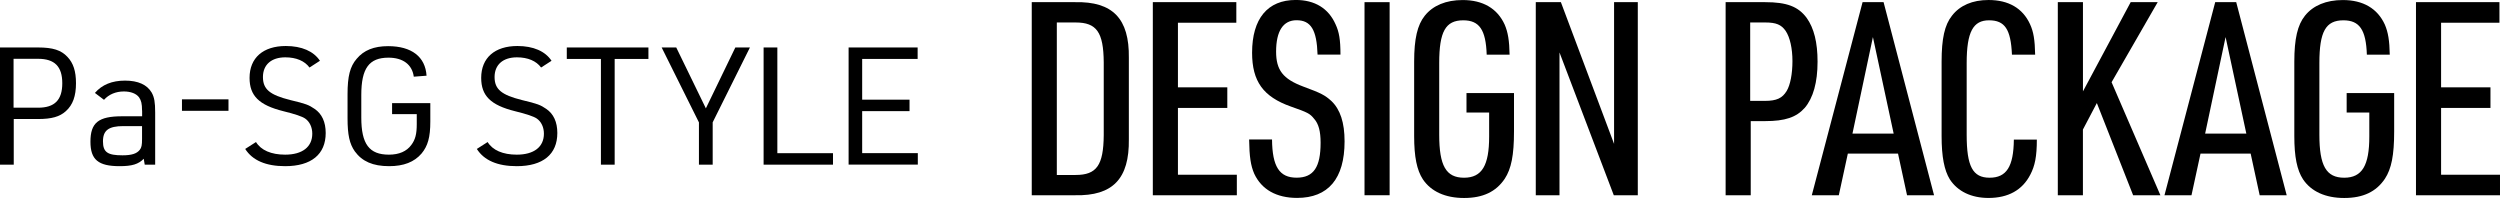 <?xml version="1.0" encoding="UTF-8"?>
<svg id="_レイヤー_2" data-name="レイヤー 2" xmlns="http://www.w3.org/2000/svg" viewBox="0 0 682 54">
  <g id="_レイヤー_1-2" data-name="レイヤー 1">
    <g>
      <g>
        <path d="M281.46.59h11.83c10.27-.22,14.81,4.5,14.66,15.2v22.2c.15,10.77-4.39,15.49-14.66,15.27h-11.83V.59ZM293.44,47.73c5.73,0,7.59-2.66,7.66-10.84v-19.92c-.07-8.19-1.94-10.84-7.66-10.84h-5.14v41.61h5.14Z"/>
        <path d="M314.5.59h22.77v5.61h-15.93v17.63h13.47v5.61h-13.47v18.22h16.07v5.61h-22.92V.59Z"/>
        <path d="M347.01,38.07c.07,7.38,2.01,10.4,6.7,10.4s6.55-2.95,6.55-9.52c0-3.1-.52-5.16-1.79-6.57-1.12-1.4-1.71-1.7-6.33-3.32-7.52-2.66-10.57-6.86-10.57-14.68,0-9.3,4.24-14.39,11.91-14.39,5.21,0,8.93,2.29,10.86,6.64.97,2.07,1.34,4.2,1.34,8.26h-6.25c-.22-6.71-1.79-9.37-5.73-9.37-3.65,0-5.58,2.95-5.58,8.56,0,5.02,1.86,7.45,7.37,9.52,4.99,1.84,5.95,2.36,7.74,3.98,2.38,2.29,3.57,5.83,3.57,10.99,0,10.18-4.47,15.42-12.95,15.42-5.65,0-9.67-2.29-11.68-6.57-.97-2.21-1.34-4.65-1.41-9.37h6.25Z"/>
        <path d="M372.24.59h6.85v52.67h-6.85V.59Z"/>
        <path d="M400.07,25.38h12.95v10.48c0,6.49-.74,10.18-2.53,12.91-2.38,3.54-5.95,5.24-11.09,5.24s-9-1.77-11.24-5.09c-1.64-2.51-2.38-6.12-2.38-11.8v-20.29c0-6.27.89-10.03,2.9-12.54,2.23-2.8,5.8-4.28,10.34-4.28,5.51,0,9.45,2.29,11.46,6.71.89,2.07,1.27,4.35,1.34,8.19h-6.25c-.22-6.79-2.01-9.37-6.4-9.37-4.84,0-6.55,3.1-6.55,11.66v19.55c0,8.48,1.86,11.73,6.77,11.73s6.85-3.39,6.85-11.21v-6.57h-6.18v-5.31Z"/>
        <path d="M418.96.59h6.85l14.51,38.66V.59h6.47v52.67h-6.55l-14.81-38.95v38.95h-6.47V.59Z"/>
        <path d="M477.6,53.26h-6.85V.59h10.79c5.88,0,9,1.18,11.31,4.28,2.01,2.8,2.98,6.71,2.98,11.95,0,5.68-1.19,9.88-3.5,12.61-2.31,2.58-5.36,3.61-10.79,3.61h-3.94v20.21ZM481.47,27.52c3.2,0,4.76-.74,5.95-2.73.97-1.62,1.56-4.65,1.56-8.11s-.67-6.49-1.86-8.26c-1.19-1.7-2.6-2.29-5.58-2.29h-4.09v21.39h4.02Z"/>
        <path d="M504.09,41.9l-2.46,11.36h-7.37L508.11.59h5.73l13.77,52.67h-7.37l-2.46-11.36h-13.69ZM510.93,10.11l-5.58,26.34h11.24l-5.66-26.34Z"/>
        <path d="M555.65,38.07c0,4.65-.52,7.16-1.79,9.59-2.16,4.2-6.03,6.34-11.39,6.34-4.69,0-8.41-1.77-10.57-5.09-1.49-2.43-2.23-6.12-2.23-11.8v-20.29c0-6.27.82-10.03,2.83-12.54,2.16-2.8,5.58-4.28,9.97-4.28,5.43,0,9.3,2.21,11.31,6.57.97,2.07,1.34,4.35,1.41,8.34h-6.33c-.3-6.93-1.94-9.37-6.25-9.37s-6.1,3.1-6.1,11.66v19.55c0,8.63,1.64,11.73,6.25,11.73s6.55-3.02,6.62-10.4h6.25Z"/>
        <path d="M561.38.59h6.85v24.34l13.02-24.34h7.37l-12.58,21.84,13.32,30.84h-7.44l-9.9-25.16-3.8,7.23v17.93h-6.85V.59Z"/>
        <path d="M600.3,41.9l-2.46,11.36h-7.37l13.84-52.67h5.73l13.77,52.67h-7.37l-2.46-11.36h-13.69ZM607.14,10.11l-5.58,26.34h11.24l-5.66-26.34Z"/>
        <path d="M640.18,25.38h12.95v10.48c0,6.49-.74,10.18-2.53,12.91-2.38,3.54-5.95,5.24-11.09,5.24s-9-1.77-11.24-5.09c-1.64-2.51-2.38-6.12-2.38-11.8v-20.29c0-6.27.89-10.03,2.9-12.54,2.23-2.8,5.8-4.28,10.34-4.28,5.51,0,9.45,2.29,11.46,6.71.89,2.07,1.27,4.35,1.34,8.19h-6.25c-.22-6.79-2.01-9.37-6.4-9.37-4.84,0-6.55,3.1-6.55,11.66v19.55c0,8.48,1.86,11.73,6.77,11.73s6.85-3.39,6.85-11.21v-6.57h-6.18v-5.31Z"/>
        <path d="M659.08.59h22.77v5.61h-15.92v17.63h13.47v5.61h-13.47v18.22h16.07v5.61h-22.92V.59Z"/>
      </g>
      <g>
        <path d="M3.75,44.92H0V12.95h10.39c4.02,0,6.28.72,7.99,2.55,1.63,1.7,2.35,3.94,2.35,7.21,0,3.49-.86,5.91-2.76,7.61-1.67,1.52-3.88,2.15-7.59,2.15H3.75v12.45ZM10.39,29.38c4.52,0,6.6-2.1,6.6-6.67s-2.08-6.67-6.6-6.67H3.7v13.34h6.68Z"/>
        <path d="M38.75,30.14c0-1.84-.23-2.73-.81-3.58-.77-1.03-2.26-1.61-4.15-1.61-2.21,0-4.11.81-5.42,2.28l-2.48-1.88c1.94-2.24,4.65-3.36,8.22-3.36s6.01,1.12,7.27,3.27c.72,1.3.95,2.64.95,5.42v14.24h-2.85l-.27-1.61c-1.45,1.48-3.16,2.02-6.59,2.02-5.83,0-7.95-1.79-7.95-6.67,0-5.19,2.17-6.94,8.63-6.94h5.47v-1.57ZM33.65,34.4c-4.02,0-5.56,1.16-5.56,4.16s1.31,3.81,5.33,3.81c2.48,0,3.88-.45,4.7-1.48.5-.63.63-1.3.63-3v-3.49h-5.1Z"/>
        <path d="M49.64,27.1h12.69v3.13h-12.69v-3.13Z"/>
        <path d="M69.83,38.74c1.36,2.24,4.16,3.45,7.95,3.45,4.7,0,7.41-2.1,7.41-5.73,0-1.75-.72-3.27-1.94-4.12q-1.22-.85-5.96-2.01c-6.64-1.66-9.21-4.21-9.21-9.09,0-5.46,3.7-8.69,9.89-8.69,4.34,0,7.59,1.43,9.31,4.03l-2.85,1.84c-1.31-1.79-3.61-2.78-6.6-2.78-3.79,0-6.1,2.01-6.1,5.37s1.9,4.88,7.41,6.27c4.34,1.03,5.1,1.34,6.68,2.42,1.99,1.34,3.03,3.58,3.03,6.58,0,5.82-3.93,9.05-11.07,9.05-5.24,0-8.9-1.57-10.89-4.7l2.94-1.88Z"/>
        <path d="M106.96,28.13h10.43v5.02c0,4.3-.68,6.67-2.39,8.73-1.99,2.33-4.88,3.45-8.85,3.45-4.43,0-7.36-1.3-9.35-4.03-1.45-2.06-1.99-4.52-1.99-9.05v-6.54c0-4.93.68-7.57,2.49-9.67,1.94-2.33,4.7-3.45,8.58-3.45,6.41,0,10.16,2.91,10.48,8.06l-3.48.27c-.45-3.31-2.94-5.19-6.91-5.19-5.29,0-7.41,2.91-7.41,10.16v6.18c0,7.25,2.17,10.12,7.54,10.12,2.76,0,4.83-.9,6.1-2.64,1.08-1.43,1.49-2.96,1.49-5.64v-2.78h-6.73v-3Z"/>
        <path d="M133.02,38.74c1.36,2.24,4.16,3.45,7.95,3.45,4.7,0,7.41-2.1,7.41-5.73,0-1.75-.72-3.27-1.94-4.12q-1.22-.85-5.96-2.01c-6.64-1.66-9.21-4.21-9.21-9.09,0-5.46,3.7-8.69,9.89-8.69,4.34,0,7.59,1.43,9.3,4.03l-2.85,1.84c-1.31-1.79-3.61-2.78-6.59-2.78-3.8,0-6.1,2.01-6.1,5.37s1.9,4.88,7.41,6.27c4.34,1.03,5.1,1.34,6.68,2.42,1.99,1.34,3.03,3.58,3.03,6.58,0,5.82-3.93,9.05-11.07,9.05-5.24,0-8.9-1.57-10.89-4.7l2.94-1.88Z"/>
        <path d="M163.92,16.08h-9.3v-3.13h22.27v3.13h-9.21v28.84h-3.75v-28.84Z"/>
        <path d="M190.66,33.37l-10.16-20.42h3.98l8.08,16.61,8.04-16.61h3.98l-10.16,20.42v11.55h-3.75v-11.55Z"/>
        <path d="M208.31,12.95h3.75v28.84h15.18v3.13h-18.93V12.95Z"/>
        <path d="M231.49,12.95h18.84v3.13h-15.13v11.11h12.92v3.13h-12.92v11.46h15.18v3.13h-18.88V12.95Z"/>
      </g>
    </g>
  </g>
</svg>